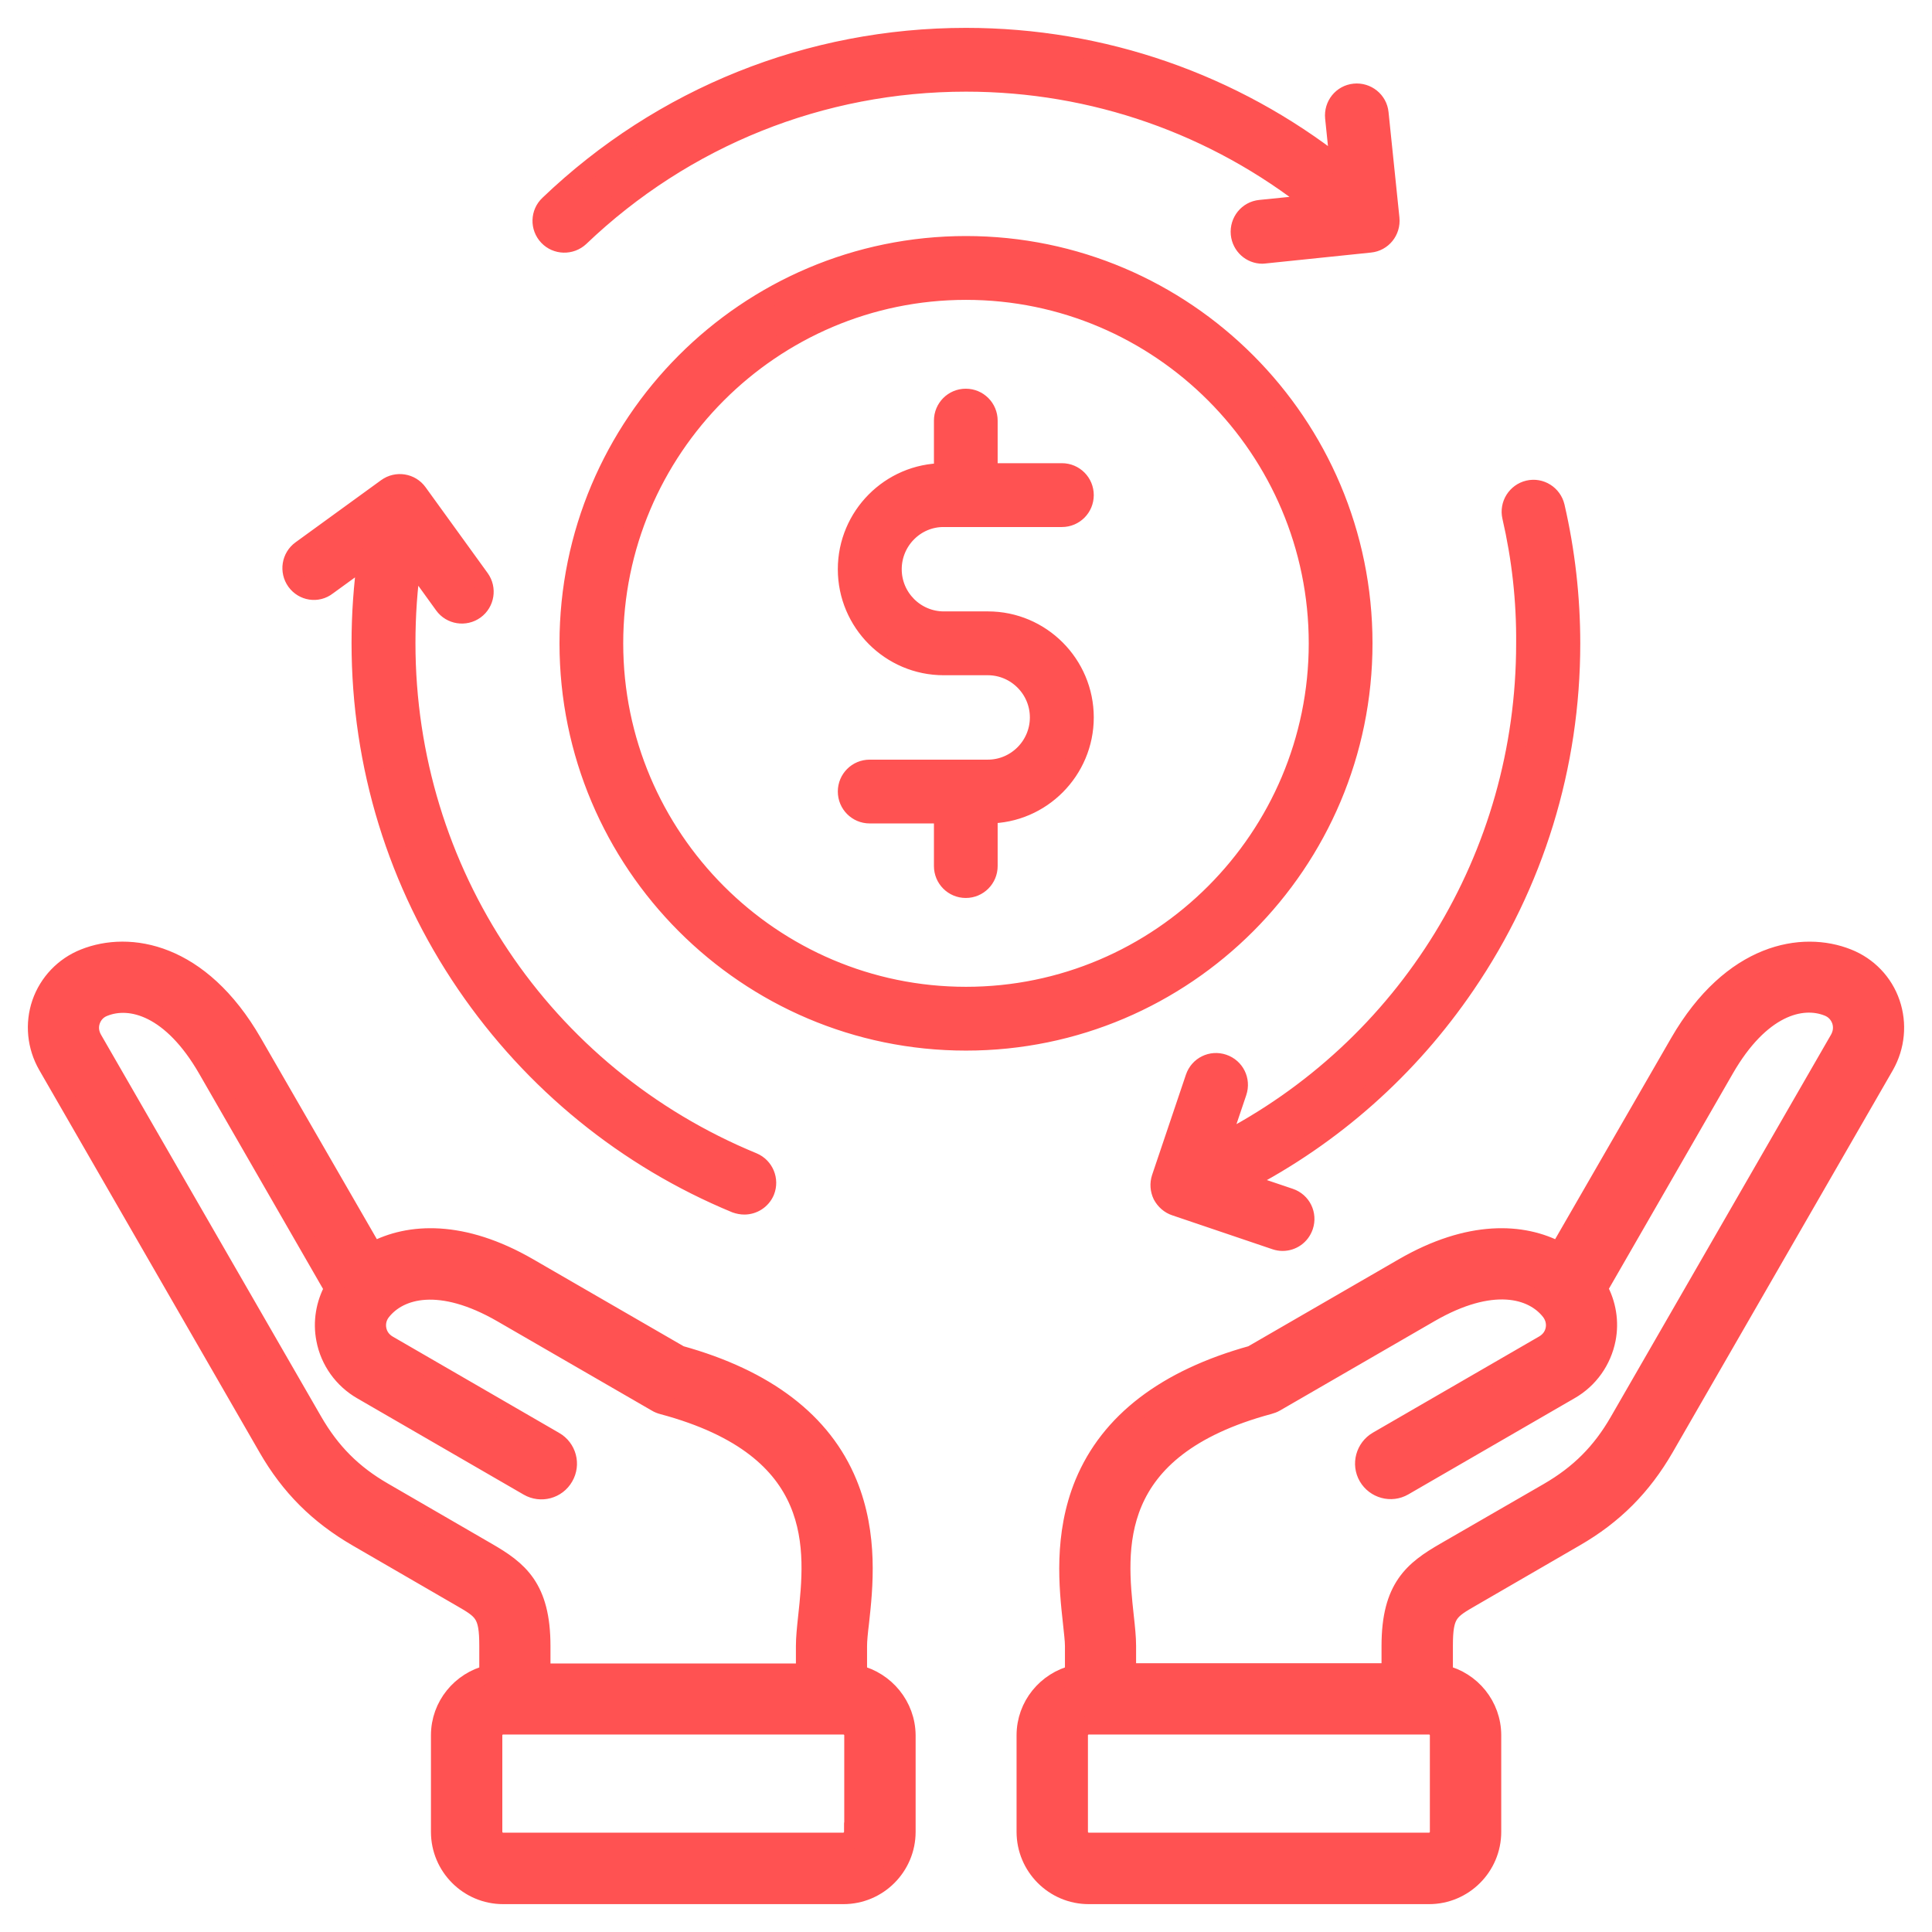 <svg width="52" height="52" viewBox="0 0 52 52" fill="none" xmlns="http://www.w3.org/2000/svg">
<path d="M50.89 27C50.701 26.446 50.278 26.005 49.73 25.788C48.52 25.304 46.611 25.614 45.195 28.065L41.957 33.679C40.992 33.163 39.554 33.081 37.775 34.109L33.697 36.467C31.38 37.109 29.862 38.272 29.178 39.924C28.603 41.321 28.755 42.734 28.858 43.669C28.885 43.929 28.913 44.152 28.913 44.299V45.065C28.169 45.245 27.611 45.908 27.611 46.706V49.304C27.611 50.239 28.37 51 29.303 51H38.464C39.397 51 40.156 50.239 40.156 49.304V46.706C40.156 45.908 39.598 45.239 38.855 45.065V44.299C38.855 43.429 39.001 43.342 39.614 42.989L42.391 41.38C43.438 40.777 44.203 40.005 44.805 38.962L50.733 28.674C51.021 28.163 51.08 27.554 50.89 27ZM38.735 49.304C38.735 49.456 38.611 49.576 38.464 49.576H29.303C29.151 49.576 29.032 49.451 29.032 49.304V46.706C29.032 46.554 29.157 46.435 29.303 46.435H38.464C38.616 46.435 38.735 46.56 38.735 46.706V49.304ZM49.502 27.967L43.574 38.255C43.096 39.087 42.51 39.674 41.675 40.158L38.898 41.761C38.041 42.255 37.434 42.728 37.434 44.299V45.016H30.328V44.299C30.328 44.076 30.301 43.815 30.268 43.516C30.073 41.717 29.78 38.995 34.157 37.815C34.217 37.799 34.277 37.777 34.331 37.745L38.486 35.342C40.151 34.38 41.252 34.685 41.729 35.294C41.838 35.435 41.881 35.609 41.849 35.777C41.816 35.951 41.713 36.092 41.556 36.185L37.076 38.777C36.739 38.973 36.62 39.408 36.815 39.745C37.011 40.081 37.444 40.201 37.781 40.005L42.261 37.413C42.771 37.12 43.123 36.62 43.237 36.044C43.329 35.576 43.248 35.092 43.02 34.679L46.421 28.772C47.381 27.103 48.488 26.815 49.204 27.103C49.372 27.169 49.491 27.299 49.551 27.462C49.61 27.636 49.589 27.81 49.502 27.967ZM23.087 45.065V44.299C23.087 44.152 23.109 43.929 23.141 43.669C23.244 42.734 23.396 41.321 22.821 39.924C22.143 38.272 20.619 37.109 18.303 36.467L14.224 34.109C12.445 33.081 11.008 33.163 10.043 33.679L6.804 28.065C5.389 25.609 3.48 25.304 2.27 25.788C1.722 26.005 1.299 26.451 1.109 27C0.919 27.554 0.979 28.163 1.272 28.674L7.2 38.962C7.802 40.011 8.573 40.777 9.614 41.38L12.391 42.989C13.004 43.342 13.15 43.429 13.15 44.299V45.065C12.407 45.245 11.849 45.908 11.849 46.706V49.304C11.849 50.239 12.608 51 13.541 51H22.702C23.635 51 24.394 50.239 24.394 49.304V46.706C24.389 45.913 23.83 45.245 23.087 45.065ZM13.102 41.761L10.325 40.152C9.495 39.674 8.909 39.087 8.426 38.25L2.498 27.967C2.411 27.81 2.389 27.636 2.449 27.467C2.509 27.299 2.628 27.174 2.796 27.109C3.512 26.821 4.619 27.109 5.579 28.777L8.979 34.685C8.752 35.098 8.67 35.581 8.762 36.049C8.871 36.625 9.229 37.125 9.739 37.419L14.219 40.011C14.555 40.206 14.989 40.092 15.184 39.75C15.38 39.413 15.266 38.978 14.924 38.783L10.444 36.19C10.287 36.098 10.184 35.956 10.151 35.783C10.118 35.609 10.162 35.435 10.27 35.299C10.748 34.69 11.849 34.386 13.514 35.348L17.669 37.75C17.723 37.783 17.777 37.804 17.842 37.821C22.219 38.995 21.926 41.717 21.731 43.522C21.699 43.821 21.672 44.081 21.672 44.304V45.022H14.566V44.304C14.566 42.728 13.959 42.255 13.102 41.761ZM22.968 49.304C22.968 49.456 22.843 49.576 22.697 49.576H13.541C13.389 49.576 13.27 49.451 13.27 49.304V46.706C13.27 46.554 13.395 46.435 13.541 46.435H22.702C22.854 46.435 22.973 46.56 22.973 46.706V49.304H22.968ZM7.965 15.647C7.77 15.375 7.83 14.995 8.101 14.799L10.406 13.125C10.677 12.929 11.057 12.989 11.252 13.261L12.923 15.571C13.118 15.842 13.058 16.223 12.787 16.419C12.516 16.614 12.136 16.554 11.941 16.283L11.089 15.103C10.981 15.832 10.932 16.571 10.932 17.31C10.932 23.451 14.593 28.935 20.267 31.272C20.576 31.402 20.722 31.755 20.598 32.065C20.5 32.299 20.272 32.44 20.034 32.44C19.957 32.44 19.876 32.424 19.8 32.397C16.855 31.179 14.344 29.136 12.538 26.489C10.688 23.777 9.712 20.603 9.712 17.304C9.712 16.533 9.766 15.761 9.874 15L8.811 15.772C8.54 15.984 8.16 15.918 7.965 15.647ZM40.682 13.908C40.607 13.582 40.813 13.255 41.138 13.179C41.464 13.103 41.789 13.31 41.865 13.636C42.142 14.837 42.283 16.076 42.283 17.321C42.283 20.614 41.306 23.794 39.457 26.505C37.922 28.761 35.871 30.576 33.474 31.815L34.716 32.234C35.036 32.342 35.204 32.685 35.096 33.005C35.009 33.261 34.776 33.419 34.521 33.419C34.456 33.419 34.391 33.408 34.326 33.386L31.63 32.473C31.478 32.424 31.353 32.31 31.277 32.169C31.207 32.022 31.196 31.859 31.245 31.706L32.156 29.005C32.264 28.685 32.606 28.516 32.926 28.625C33.246 28.734 33.414 29.076 33.306 29.397L32.84 30.777C37.867 28.212 41.057 23.054 41.057 17.326C41.068 16.163 40.938 15.016 40.682 13.908ZM14.751 6.364C14.517 6.12 14.528 5.734 14.772 5.505C17.81 2.598 21.796 1 26 1C29.677 1 33.192 2.228 36.05 4.478L35.915 3.168C35.882 2.832 36.121 2.533 36.457 2.5C36.788 2.467 37.092 2.707 37.124 3.043L37.417 5.88C37.45 6.217 37.211 6.516 36.875 6.549L34.044 6.842C34.022 6.842 34 6.848 33.978 6.848C33.669 6.848 33.409 6.614 33.376 6.299C33.344 5.962 33.583 5.663 33.919 5.63L35.362 5.484C32.704 3.37 29.428 2.217 26 2.217C22.111 2.217 18.423 3.696 15.607 6.386C15.363 6.614 14.978 6.603 14.751 6.364ZM36.691 17.315C36.691 11.408 31.896 6.603 26 6.603C20.104 6.603 15.309 11.408 15.309 17.315C15.309 23.223 20.104 28.027 26 28.027C31.896 28.027 36.691 23.223 36.691 17.315ZM26 26.81C20.777 26.81 16.524 22.549 16.524 17.315C16.524 12.082 20.777 7.821 26 7.821C31.223 7.821 35.475 12.082 35.475 17.315C35.475 22.549 31.223 26.81 26 26.81ZM24.02 15.321C24.02 16.087 24.644 16.706 25.403 16.706H26.591C28.023 16.706 29.189 17.875 29.189 19.31C29.189 20.739 28.028 21.908 26.602 21.913V23.31C26.602 23.647 26.331 23.919 25.994 23.919C25.658 23.919 25.387 23.647 25.387 23.31V21.913H23.407C23.071 21.913 22.8 21.641 22.8 21.304C22.8 20.967 23.071 20.696 23.407 20.696H26.586C27.35 20.696 27.969 20.071 27.969 19.31C27.969 18.544 27.345 17.924 26.586 17.924H25.398C23.966 17.924 22.8 16.755 22.8 15.321C22.8 13.891 23.96 12.723 25.387 12.717V11.321C25.387 10.984 25.658 10.712 25.994 10.712C26.331 10.712 26.602 10.984 26.602 11.321V12.717H28.582C28.918 12.717 29.189 12.989 29.189 13.326C29.189 13.663 28.918 13.935 28.582 13.935H25.403C24.644 13.929 24.02 14.554 24.02 15.321Z" fill="#FF5252" stroke="#FF5252" stroke-width="0.5"/>
</svg>

